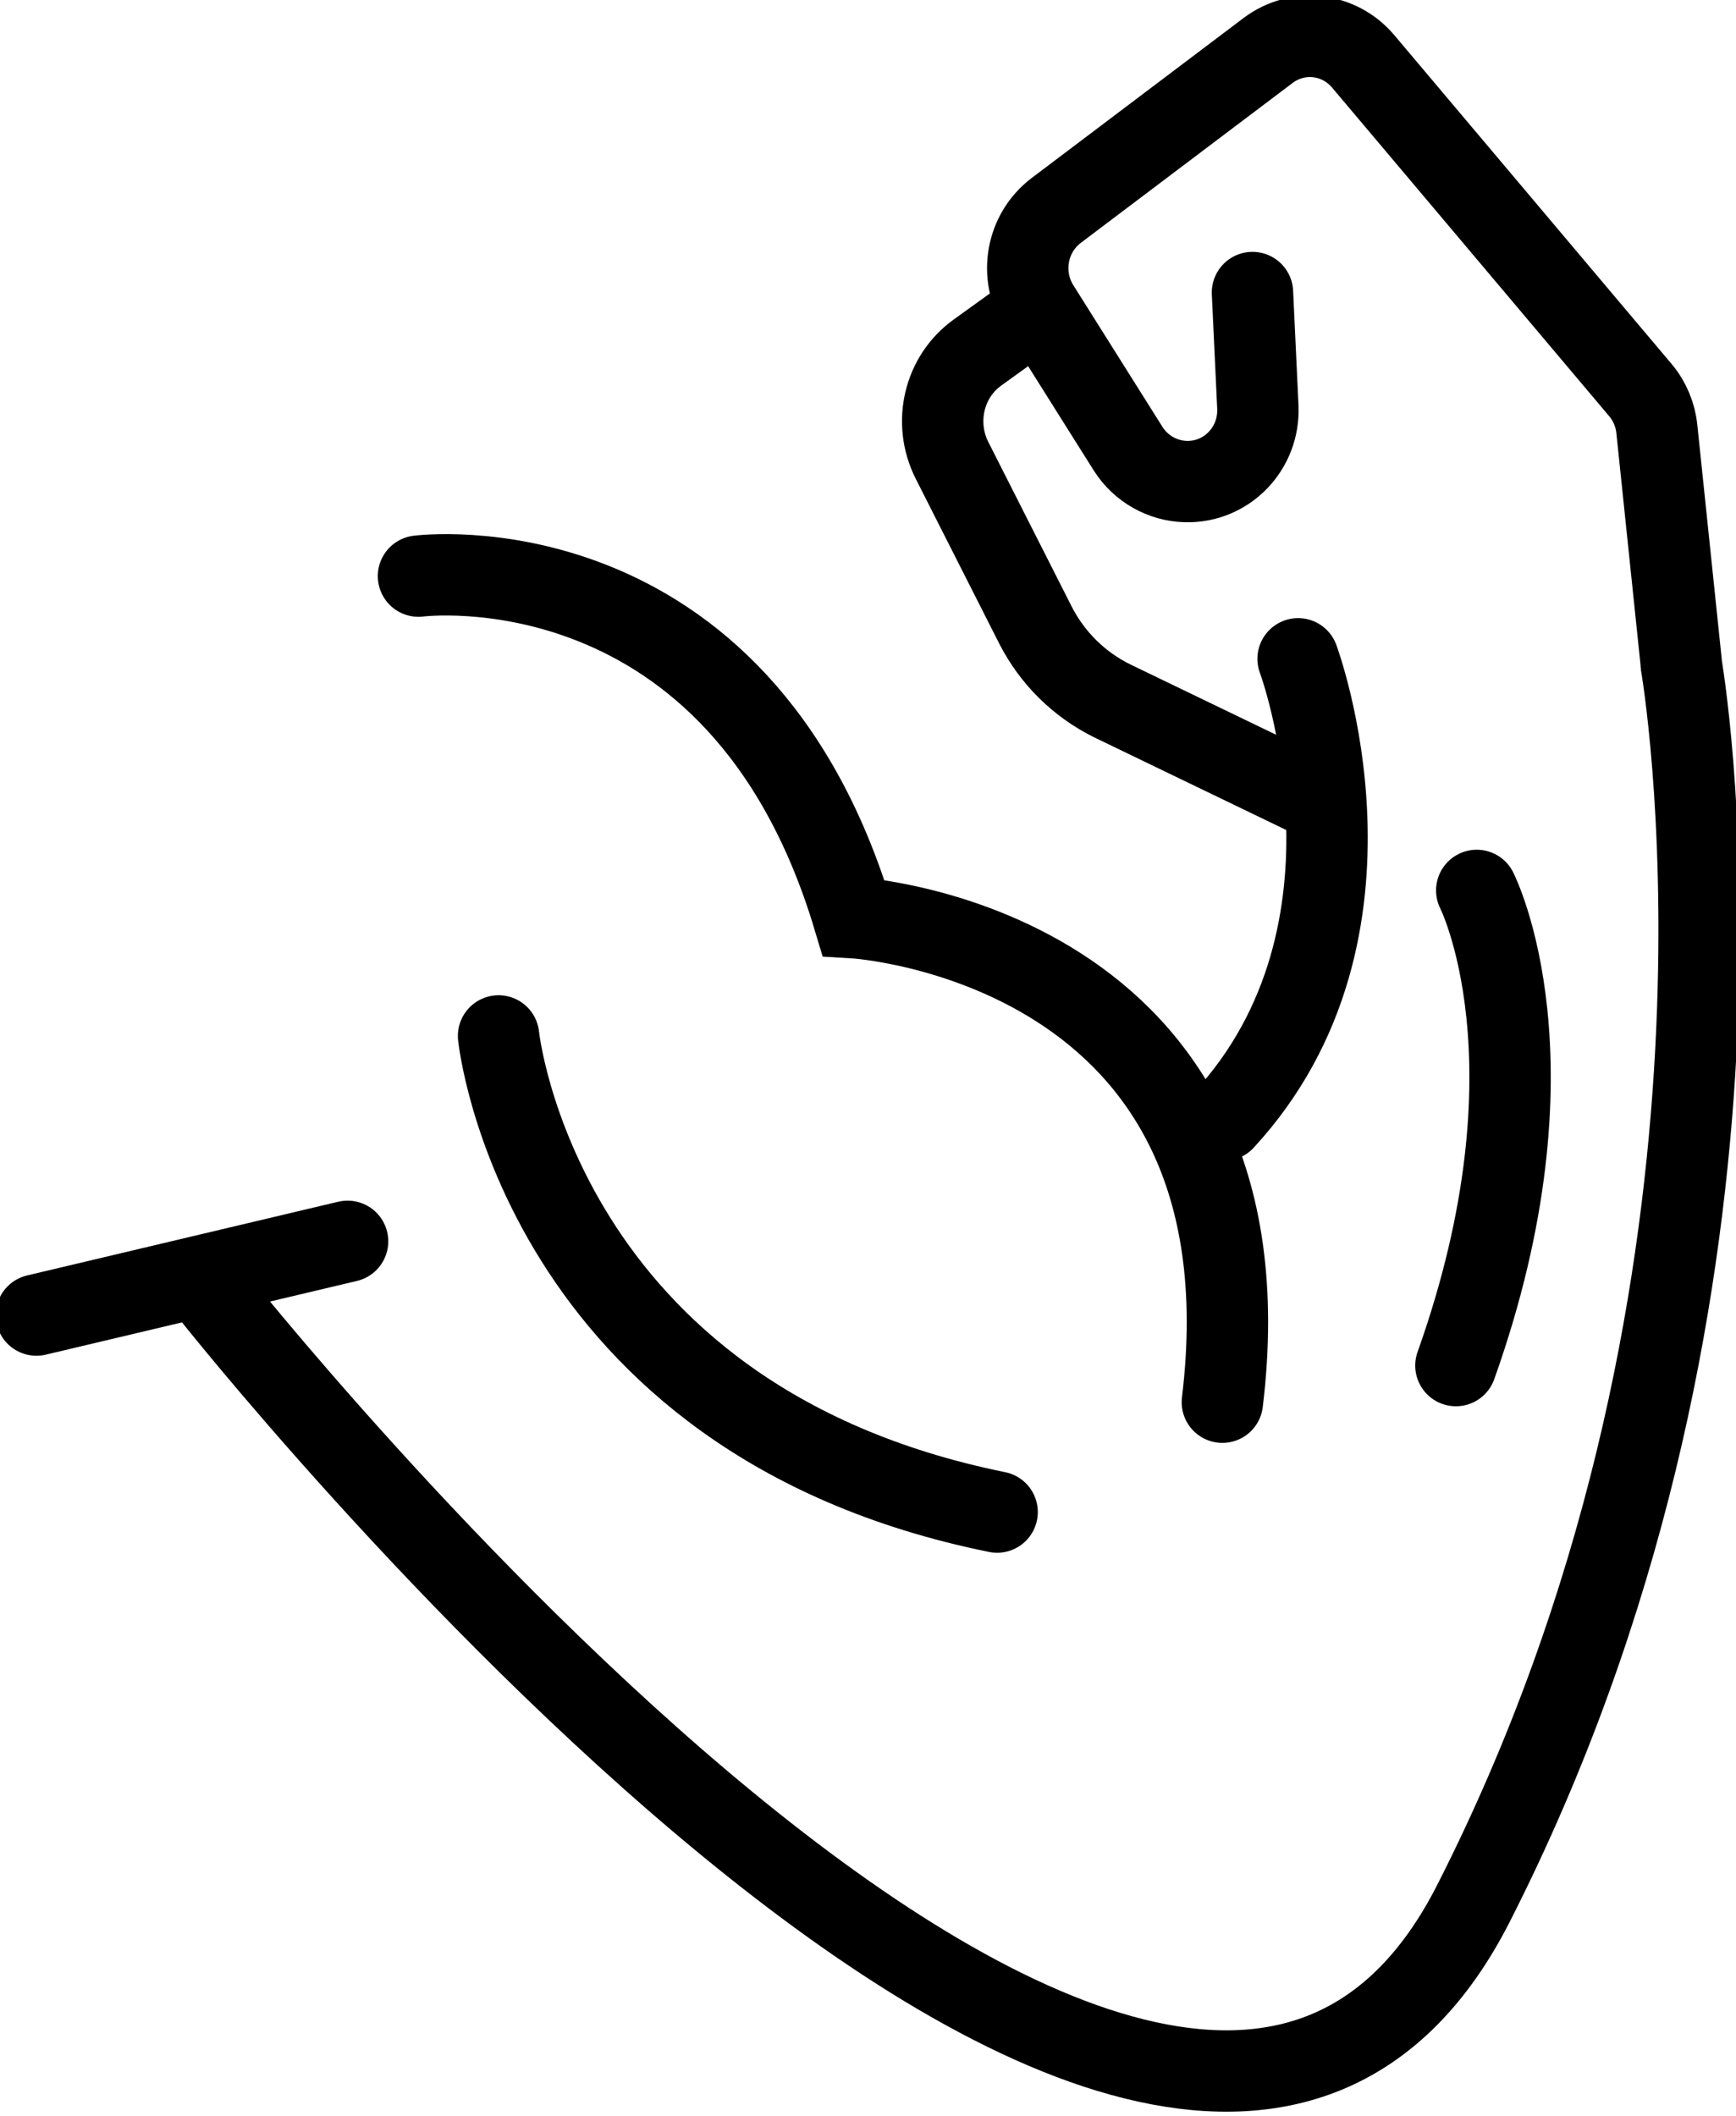<svg width="32" height="39" viewBox="0 0 32 39" fill="none" xmlns="http://www.w3.org/2000/svg">
<g clip-path="url(#clip0_3020_183)">
<path d="M23.087 5.392L23.186 7.499C23.222 8.265 22.613 8.895 21.861 8.876C21.432 8.867 21.029 8.639 20.797 8.274L19.15 5.656C18.783 5.072 18.917 4.297 19.472 3.877L23.374 0.931C23.92 0.52 24.68 0.602 25.128 1.131L30.237 7.189C30.407 7.389 30.515 7.645 30.541 7.909L30.989 12.206C30.989 12.206 30.989 12.261 30.998 12.288C31.105 12.963 32.806 23.993 27.159 35.086C21.512 46.18 3.857 23.801 3.857 23.801" stroke="black" stroke-width="1.5" stroke-miterlimit="10" stroke-linecap="round"/>
<path d="M18.971 5.811L18.022 6.495C17.396 6.942 17.199 7.791 17.548 8.484L19.087 11.522C19.4 12.133 19.893 12.617 20.501 12.918L24.34 14.77" stroke="black" stroke-width="1.5" stroke-miterlimit="10" stroke-linecap="round"/>
<path d="M23.928 12.143C23.928 12.143 25.79 17.142 22.559 20.645" stroke="black" stroke-width="1.5" stroke-miterlimit="10" stroke-linecap="round"/>
<path d="M7.714 10.619C7.714 10.619 13.611 9.853 15.732 16.914C15.732 16.914 23.561 17.37 22.532 25.845" stroke="black" stroke-width="1.5" stroke-miterlimit="10" stroke-linecap="round"/>
<path d="M27.221 16.412C27.221 16.412 28.832 19.568 26.837 25.17" stroke="black" stroke-width="1.5" stroke-miterlimit="10" stroke-linecap="round"/>
<path d="M9.19 19.094C9.19 19.094 9.915 26.155 18.38 27.87" stroke="black" stroke-width="1.5" stroke-miterlimit="10" stroke-linecap="round"/>
<path d="M0.671 24.239L6.407 22.88" stroke="black" stroke-width="1.5" stroke-miterlimit="10" stroke-linecap="round"/>
</g>
<defs>
<clipPath id="clip0_3020_183">
<rect width="32" height="39" fill="white"/>
</clipPath>
</defs>
</svg>
